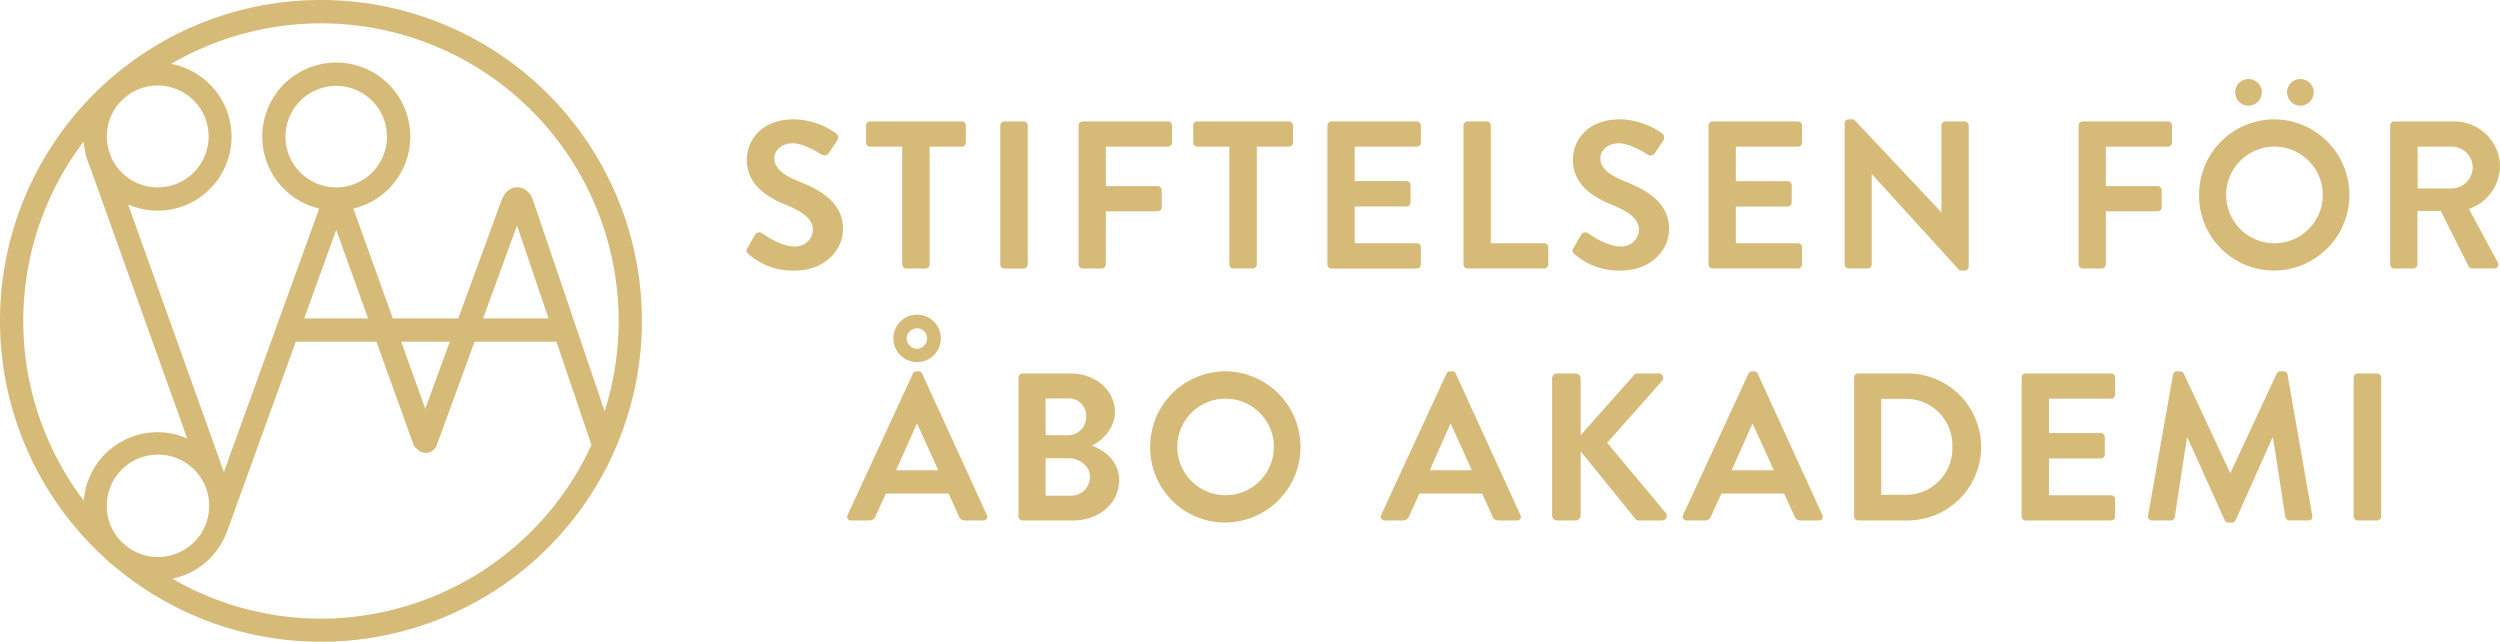 <svg xmlns="http://www.w3.org/2000/svg" xmlns:xlink="http://www.w3.org/1999/xlink" width="401" height="102.962" viewBox="0 0 401 102.962">
  <defs>
    <clipPath id="clip-path">
      <path id="Path_29" data-name="Path 29" d="M0,60.748H401V-42.214H0Z" transform="translate(0 42.214)" fill="#d6ba78"/>
    </clipPath>
  </defs>
  <g id="Group_31" data-name="Group 31" transform="translate(0 42.214)">
    <g id="Group_30" data-name="Group 30" transform="translate(0 -42.214)" clip-path="url(#clip-path)">
      <g id="Group_3" data-name="Group 3" transform="translate(324.272 59.902)">
        <path id="Path_2" data-name="Path 2" d="M8.466,0H-5.242a.64.64,0,0,0-.641.639v22.3a.64.64,0,0,0,.641.639H8.466a.64.64,0,0,0,.641-.639V20.176a.64.64,0,0,0-.641-.639H-1.5v-5.9H6.815A.637.637,0,0,0,7.456,13V10.2a.664.664,0,0,0-.641-.641H-1.5V4.041H8.466A.642.642,0,0,0,9.107,3.4V.639A.64.64,0,0,0,8.466,0" transform="translate(5.883)" fill="#d6ba78"/>
      </g>
      <g id="Group_4" data-name="Group 4" transform="translate(344.539 59.563)">
        <path id="Path_3" data-name="Path 3" d="M13.2.3a.572.572,0,0,0-.607-.507h-.539a.585.585,0,0,0-.573.339l-7.41,15.9h-.1L-3.439.131A.61.61,0,0,0-4.01-.208h-.539A.572.572,0,0,0-5.156.3L-9.164,22.934a.618.618,0,0,0,.639.776h3.032a.656.656,0,0,0,.607-.5l1.954-12.766h.1L3.131,23.675a.6.6,0,0,0,.571.371h.607a.567.567,0,0,0,.571-.371l5.9-13.237h.1L12.863,23.2a.736.736,0,0,0,.641.5h3.066a.585.585,0,0,0,.6-.776Z" transform="translate(9.174 0.208)" fill="#d6ba78"/>
      </g>
      <g id="Group_5" data-name="Group 5" transform="translate(221.473 59.564)">
        <path id="Path_4" data-name="Path 4" d="M7.1.219a.575.575,0,0,0-.573-.371H6.185a.605.605,0,0,0-.573.371L-4.864,22.887a.6.6,0,0,0,.573.876h2.932a1.013,1.013,0,0,0,.976-.673l1.651-3.637H11.339L12.99,23.09a.966.966,0,0,0,.976.673H16.9a.594.594,0,0,0,.571-.876Zm-4.176,15.5L6.219,8.3h.1l3.368,7.412Z" transform="translate(4.93 0.152)" fill="#d6ba78"/>
      </g>
      <g id="Group_6" data-name="Group 6" transform="translate(377.524 59.902)">
        <path id="Path_5" data-name="Path 5" d="M2.226,0H-.906a.663.663,0,0,0-.641.639v22.3a.663.663,0,0,0,.641.639H2.226a.661.661,0,0,0,.639-.639V.639A.661.661,0,0,0,2.226,0" transform="translate(1.547)" fill="#d6ba78"/>
      </g>
      <g id="Group_7" data-name="Group 7" transform="translate(269.909 59.564)">
        <path id="Path_6" data-name="Path 6" d="M7.095.219a.575.575,0,0,0-.573-.371H6.185a.608.608,0,0,0-.573.371L-4.864,22.887a.6.6,0,0,0,.573.876h2.932a1.015,1.015,0,0,0,.976-.673l1.651-3.637H11.339L12.99,23.09a.964.964,0,0,0,.976.673H16.9a.594.594,0,0,0,.571-.876Zm-4.178,15.5L6.219,8.3h.1l3.368,7.412Z" transform="translate(4.93 0.152)" fill="#d6ba78"/>
      </g>
      <g id="Group_8" data-name="Group 8" transform="translate(248.957 59.903)">
        <path id="Path_7" data-name="Path 7" d="M5.208,6.558,14-3.345a.717.717,0,0,0-.539-1.212H10.093a.8.8,0,0,0-.641.337L.964,5.343V-3.75a.818.818,0,0,0-.81-.807H-2.809a.8.8,0,0,0-.81.807V18.211a.8.8,0,0,0,.81.807H.154a.82.82,0,0,0,.81-.807V7.938l8.79,10.846a.732.732,0,0,0,.6.234h3.673a.737.737,0,0,0,.6-1.178Z" transform="translate(3.619 4.557)" fill="#d6ba78"/>
      </g>
      <g id="Group_9" data-name="Group 9" transform="translate(297.394 59.902)">
        <path id="Path_8" data-name="Path 8" d="M5.068,0H-2.917a.632.632,0,0,0-.6.639v22.3a.632.632,0,0,0,.6.639H5.068A11.788,11.788,0,1,0,5.068,0m-.4,19.466H.822V4.076H4.663a7.427,7.427,0,0,1,7.578,7.678,7.435,7.435,0,0,1-7.578,7.712" transform="translate(3.522)" fill="#d6ba78"/>
      </g>
      <g id="Group_10" data-name="Group 10" transform="translate(143.297 50.471)">
        <path id="Path_9" data-name="Path 9" d="M0,2.245a3.806,3.806,0,0,0,7.612,0A3.806,3.806,0,0,0,0,2.245m5.424,0A1.7,1.7,0,0,1,3.8,3.93,1.759,1.759,0,0,1,2.122,2.245,1.7,1.7,0,0,1,3.8.628a1.64,1.64,0,0,1,1.62,1.617" transform="translate(0 1.56)" fill="#d6ba78"/>
      </g>
      <g id="Group_11" data-name="Group 11" transform="translate(135.888 59.564)">
        <path id="Path_10" data-name="Path 10" d="M7.094.219a.572.572,0,0,0-.573-.371H6.184a.608.608,0,0,0-.573.371L-4.862,22.887a.594.594,0,0,0,.571.876H-1.36a1.013,1.013,0,0,0,.976-.673l1.651-3.637H11.338l1.651,3.637a.966.966,0,0,0,.976.673H16.9a.594.594,0,0,0,.571-.876Zm-4.178,15.5L6.219,8.3h.1l3.368,7.412Z" transform="translate(4.93 0.152)" fill="#d6ba78"/>
      </g>
      <g id="Group_12" data-name="Group 12" transform="translate(163.373 59.903)">
        <path id="Path_11" data-name="Path 11" d="M6.935,6.835c1.583-.739,3.707-2.761,3.707-5.354,0-3.539-3.1-6.232-7.107-6.232H-4.18a.638.638,0,0,0-.639.639v22.3a.638.638,0,0,0,.639.639H3.971c4.11,0,7.342-2.727,7.342-6.5,0-3.1-2.593-4.917-4.378-5.49M-.475-.743h3.6a2.75,2.75,0,0,1,2.9,2.861A2.888,2.888,0,0,1,3.13,5.15h-3.6ZM3.6,14.853H-.475v-6H3.2c1.751,0,3.437,1.244,3.437,2.929A3.007,3.007,0,0,1,3.6,14.853" transform="translate(4.819 4.75)" fill="#d6ba78"/>
      </g>
      <g id="Group_13" data-name="Group 13" transform="translate(184.49 59.564)">
        <path id="Path_12" data-name="Path 12" d="M7.135,0A12.077,12.077,0,0,0-4.958,12.159,12.018,12.018,0,0,0,7.135,24.251,12.126,12.126,0,0,0,7.135,0m0,19.873a7.746,7.746,0,0,1,0-15.493,7.746,7.746,0,1,1,0,15.493" transform="translate(4.958 0)" fill="#d6ba78"/>
      </g>
      <g id="Group_14" data-name="Group 14" transform="translate(160.442 19.481)">
        <path id="Path_13" data-name="Path 13" d="M2.6,13.534v-22.3A.666.666,0,0,0,1.962-9.4H-1.17a.663.663,0,0,0-.639.641v22.3a.663.663,0,0,0,.639.641H1.962a.666.666,0,0,0,.641-.641" transform="translate(1.809 9.405)" fill="#d6ba78"/>
      </g>
      <g id="Group_15" data-name="Group 15" transform="translate(119.728 19.144)">
        <path id="Path_14" data-name="Path 14" d="M4.983,5.883C2.254,4.771,1.008,3.693,1.008,2.112c0-1.078,1.044-2.359,2.963-2.359,1.854,0,4.412,1.683,4.683,1.851a.883.883,0,0,0,1.178-.4l1.28-1.92a.834.834,0,0,0-.2-1.11A11.854,11.854,0,0,0,4.174-4.088C-1.18-4.088-3.4-.617-3.4,2.38c0,3.976,3.166,6,6.332,7.276C5.759,10.8,7.205,11.98,7.205,13.7A2.812,2.812,0,0,1,4.14,16.29C1.952,16.29-.778,14.3-.946,14.2a.777.777,0,0,0-1.144.237L-3.3,16.527c-.3.539-.132.707.171,1.01a10.818,10.818,0,0,0,7.41,2.629c4.749,0,7.746-3.2,7.746-6.671,0-4.344-3.773-6.3-7.039-7.612" transform="translate(3.463 4.088)" fill="#d6ba78"/>
      </g>
      <g id="Group_16" data-name="Group 16" transform="translate(383.386 19.483)">
        <path id="Path_15" data-name="Path 15" d="M7.451,8.286a7.433,7.433,0,0,0,4.985-6.8A7.294,7.294,0,0,0,5.093-5.758H-4.539a.636.636,0,0,0-.639.639v22.3a.638.638,0,0,0,.639.641h3.1A.663.663,0,0,0-.8,17.179V8.591H2.939l4.478,8.924a.577.577,0,0,0,.539.3H11.5a.638.638,0,0,0,.571-.978Zm-2.727-3.3H-.766v-6.7h5.49A3.352,3.352,0,0,1,8.059,1.549,3.432,3.432,0,0,1,4.724,4.986" transform="translate(5.178 5.758)" fill="#d6ba78"/>
      </g>
      <g id="Group_17" data-name="Group 17" transform="translate(295.879 19.144)">
        <path id="Path_16" data-name="Path 16" d="M2.563,13.733V-.75h.032L16.675,14.711h.81a.634.634,0,0,0,.639-.607V-8.565a.663.663,0,0,0-.639-.641h-3.1a.64.64,0,0,0-.639.641V5.347h-.034L-.3-9.543h-.841a.632.632,0,0,0-.639.607V13.733a.662.662,0,0,0,.639.641H1.921a.641.641,0,0,0,.641-.641" transform="translate(1.781 9.543)" fill="#d6ba78"/>
      </g>
      <g id="Group_18" data-name="Group 18" transform="translate(252.234 19.144)">
        <path id="Path_17" data-name="Path 17" d="M4.982,5.883C2.256,4.771,1.009,3.693,1.009,2.112c0-1.078,1.044-2.359,2.963-2.359,1.854,0,4.412,1.683,4.681,1.851a.886.886,0,0,0,1.18-.4l1.28-1.92a.834.834,0,0,0-.2-1.11A11.862,11.862,0,0,0,4.175-4.088C-1.181-4.088-3.4-.617-3.4,2.38c0,3.976,3.166,6,6.332,7.276C5.758,10.8,7.207,11.98,7.207,13.7A2.812,2.812,0,0,1,4.141,16.29C1.951,16.29-.776,14.3-.944,14.2a.78.78,0,0,0-1.146.237L-3.3,16.527c-.3.539-.134.707.168,1.01a10.826,10.826,0,0,0,7.412,2.629c4.749,0,7.744-3.2,7.744-6.671,0-4.344-3.771-6.3-7.039-7.612" transform="translate(3.462 4.088)" fill="#d6ba78"/>
      </g>
      <g id="Group_19" data-name="Group 19" transform="translate(352.734 19.145)">
        <path id="Path_18" data-name="Path 18" d="M7.135,0A12.077,12.077,0,0,0-4.958,12.159,12.019,12.019,0,0,0,7.135,24.251,12.126,12.126,0,0,0,7.135,0m0,19.873a7.748,7.748,0,0,1,0-15.5,7.748,7.748,0,0,1,0,15.5" transform="translate(4.958 0)" fill="#d6ba78"/>
      </g>
      <g id="Group_20" data-name="Group 20" transform="translate(212.919 19.481)">
        <path id="Path_19" data-name="Path 19" d="M8.843,13.534V10.773a.642.642,0,0,0-.639-.641H-1.767v-5.9h8.32A.638.638,0,0,0,7.192,3.6V.8A.663.663,0,0,0,6.553.161h-8.32V-5.361H8.2A.642.642,0,0,0,8.843-6V-8.764A.642.642,0,0,0,8.2-9.4H-5.506a.64.64,0,0,0-.639.641v22.3a.64.64,0,0,0,.639.641H8.2a.642.642,0,0,0,.639-.641" transform="translate(6.145 9.405)" fill="#d6ba78"/>
      </g>
      <g id="Group_21" data-name="Group 21" transform="translate(234.744 19.481)">
        <path id="Path_20" data-name="Path 20" d="M7.651,11.527H-.936v-18.9a.666.666,0,0,0-.641-.641h-3.1a.642.642,0,0,0-.641.641v22.3a.642.642,0,0,0,.641.641H7.651a.642.642,0,0,0,.641-.641V12.168a.642.642,0,0,0-.641-.641" transform="translate(5.317 8.01)" fill="#d6ba78"/>
      </g>
      <g id="Group_22" data-name="Group 22" transform="translate(138.919 19.481)">
        <path id="Path_21" data-name="Path 21" d="M.377,2.386H5.531v18.9a.664.664,0,0,0,.641.641H9.3a.664.664,0,0,0,.641-.641V2.386H15.1a.64.64,0,0,0,.639-.641V-1.017a.64.64,0,0,0-.639-.641H.377a.642.642,0,0,0-.639.641V1.744a.642.642,0,0,0,.639.641" transform="translate(0.262 1.658)" fill="#d6ba78"/>
      </g>
      <g id="Group_23" data-name="Group 23" transform="translate(191.395 19.481)">
        <path id="Path_22" data-name="Path 22" d="M.377,2.386H5.531v18.9a.666.666,0,0,0,.641.641H9.3a.663.663,0,0,0,.639-.641V2.386H15.1a.642.642,0,0,0,.641-.641V-1.017a.642.642,0,0,0-.641-.641H.377a.642.642,0,0,0-.639.641V1.744a.642.642,0,0,0,.639.641" transform="translate(0.262 1.658)" fill="#d6ba78"/>
      </g>
      <g id="Group_24" data-name="Group 24" transform="translate(333.401 19.483)">
        <path id="Path_23" data-name="Path 23" d="M.377,13.911h3.1a.664.664,0,0,0,.641-.641V4.748h8.32a.661.661,0,0,0,.639-.639V1.345a.661.661,0,0,0-.639-.639H4.116V-5.626h9.968a.638.638,0,0,0,.641-.639V-9.028a.638.638,0,0,0-.641-.639H.377a.638.638,0,0,0-.639.639v22.3a.64.64,0,0,0,.639.641" transform="translate(0.262 9.667)" fill="#d6ba78"/>
      </g>
      <g id="Group_25" data-name="Group 25" transform="translate(274.05 19.483)">
        <path id="Path_24" data-name="Path 24" d="M.378,13.911h13.71a.64.64,0,0,0,.639-.641V10.509a.64.64,0,0,0-.639-.641H4.118V3.975h8.32a.64.64,0,0,0,.639-.641V.538A.661.661,0,0,0,12.437-.1H4.118V-5.626h9.971a.638.638,0,0,0,.639-.639V-9.028a.638.638,0,0,0-.639-.639H.378a.64.64,0,0,0-.641.639v22.3a.642.642,0,0,0,.641.641" transform="translate(0.263 9.667)" fill="#d6ba78"/>
      </g>
      <g id="Group_26" data-name="Group 26" transform="translate(358.528 12.68)">
        <path id="Path_25" data-name="Path 25" d="M1.252,2.523A2.173,2.173,0,0,0,3.408.367a2.141,2.141,0,0,0-2.156-2.12A2.111,2.111,0,0,0-.87.367,2.142,2.142,0,0,0,1.252,2.523" transform="translate(0.87 1.753)" fill="#d6ba78"/>
      </g>
      <g id="Group_27" data-name="Group 27" transform="translate(366.847 12.68)">
        <path id="Path_26" data-name="Path 26" d="M1.252,2.523A2.173,2.173,0,0,0,3.408.367a2.141,2.141,0,0,0-2.156-2.12A2.111,2.111,0,0,0-.87.367,2.142,2.142,0,0,0,1.252,2.523" transform="translate(0.87 1.753)" fill="#d6ba78"/>
      </g>
      <g id="Group_28" data-name="Group 28" transform="translate(173.005 19.483)">
        <path id="Path_27" data-name="Path 27" d="M.377,13.911h3.1a.663.663,0,0,0,.639-.641V4.748h8.32a.662.662,0,0,0,.641-.639V1.345a.662.662,0,0,0-.641-.639H4.116V-5.626h9.968a.638.638,0,0,0,.641-.639V-9.028a.638.638,0,0,0-.641-.639H.377a.64.64,0,0,0-.639.639v22.3a.642.642,0,0,0,.639.641" transform="translate(0.262 9.667)" fill="#d6ba78"/>
      </g>
      <g id="Group_29" data-name="Group 29" transform="translate(0.001 0)">
        <path id="Path_28" data-name="Path 28" d="M30.374,0a51.454,51.454,0,0,0-34.8,89.381,12.1,12.1,0,0,0,1.573,1.381A51.468,51.468,0,1,0,30.374,0M-3.285,25.181l-.173-.483a8.041,8.041,0,0,1-.52-2.781,8.167,8.167,0,1,1,.693,3.263m-4.388-2.507a11.758,11.758,0,0,0,.954,3.981L8.92,70.332A11.848,11.848,0,0,0-7.665,80.3a47.617,47.617,0,0,1-.007-57.625M-.643,87.737c-.356-.3-.715-.6-1.061-.92A8.1,8.1,0,0,1-3.978,81.2,8.212,8.212,0,1,1-.643,87.737m31.017,11.49a47.441,47.441,0,0,1-23.825-6.4,11.9,11.9,0,0,0,8.8-7.71c.01-.024.027-.041.037-.066L26.332,54.81H39.276L45.169,71.2a1.823,1.823,0,0,0,.683.854,1.8,1.8,0,0,0,.7.476A1.866,1.866,0,0,0,48.94,71.42l6.073-16.61H68.145l5.62,16.564A47.8,47.8,0,0,1,30.374,99.227m2.449-69.171a8.139,8.139,0,1,1,8.139-8.139,8.148,8.148,0,0,1-8.139,8.139m0,6.8,5.11,14.22H27.684ZM47.108,65.564,43.242,54.81h7.8Zm9.268-14.488,5.446-14.9,5.056,14.9Zm19.5,14.888-11.434-33.7c-.676-1.99-2-2.22-2.544-2.227-.5-.037-1.871.19-2.593,2.166L52.4,51.076H41.9L35.571,33.454a11.87,11.87,0,1,0-5.483,0L14.805,75.705-.553,32.808A11.866,11.866,0,1,0,6.332,10.254a47.731,47.731,0,0,1,69.539,55.71" transform="translate(21.107)" fill="#d6ba78"/>
      </g>
    </g>
  </g>
</svg>
